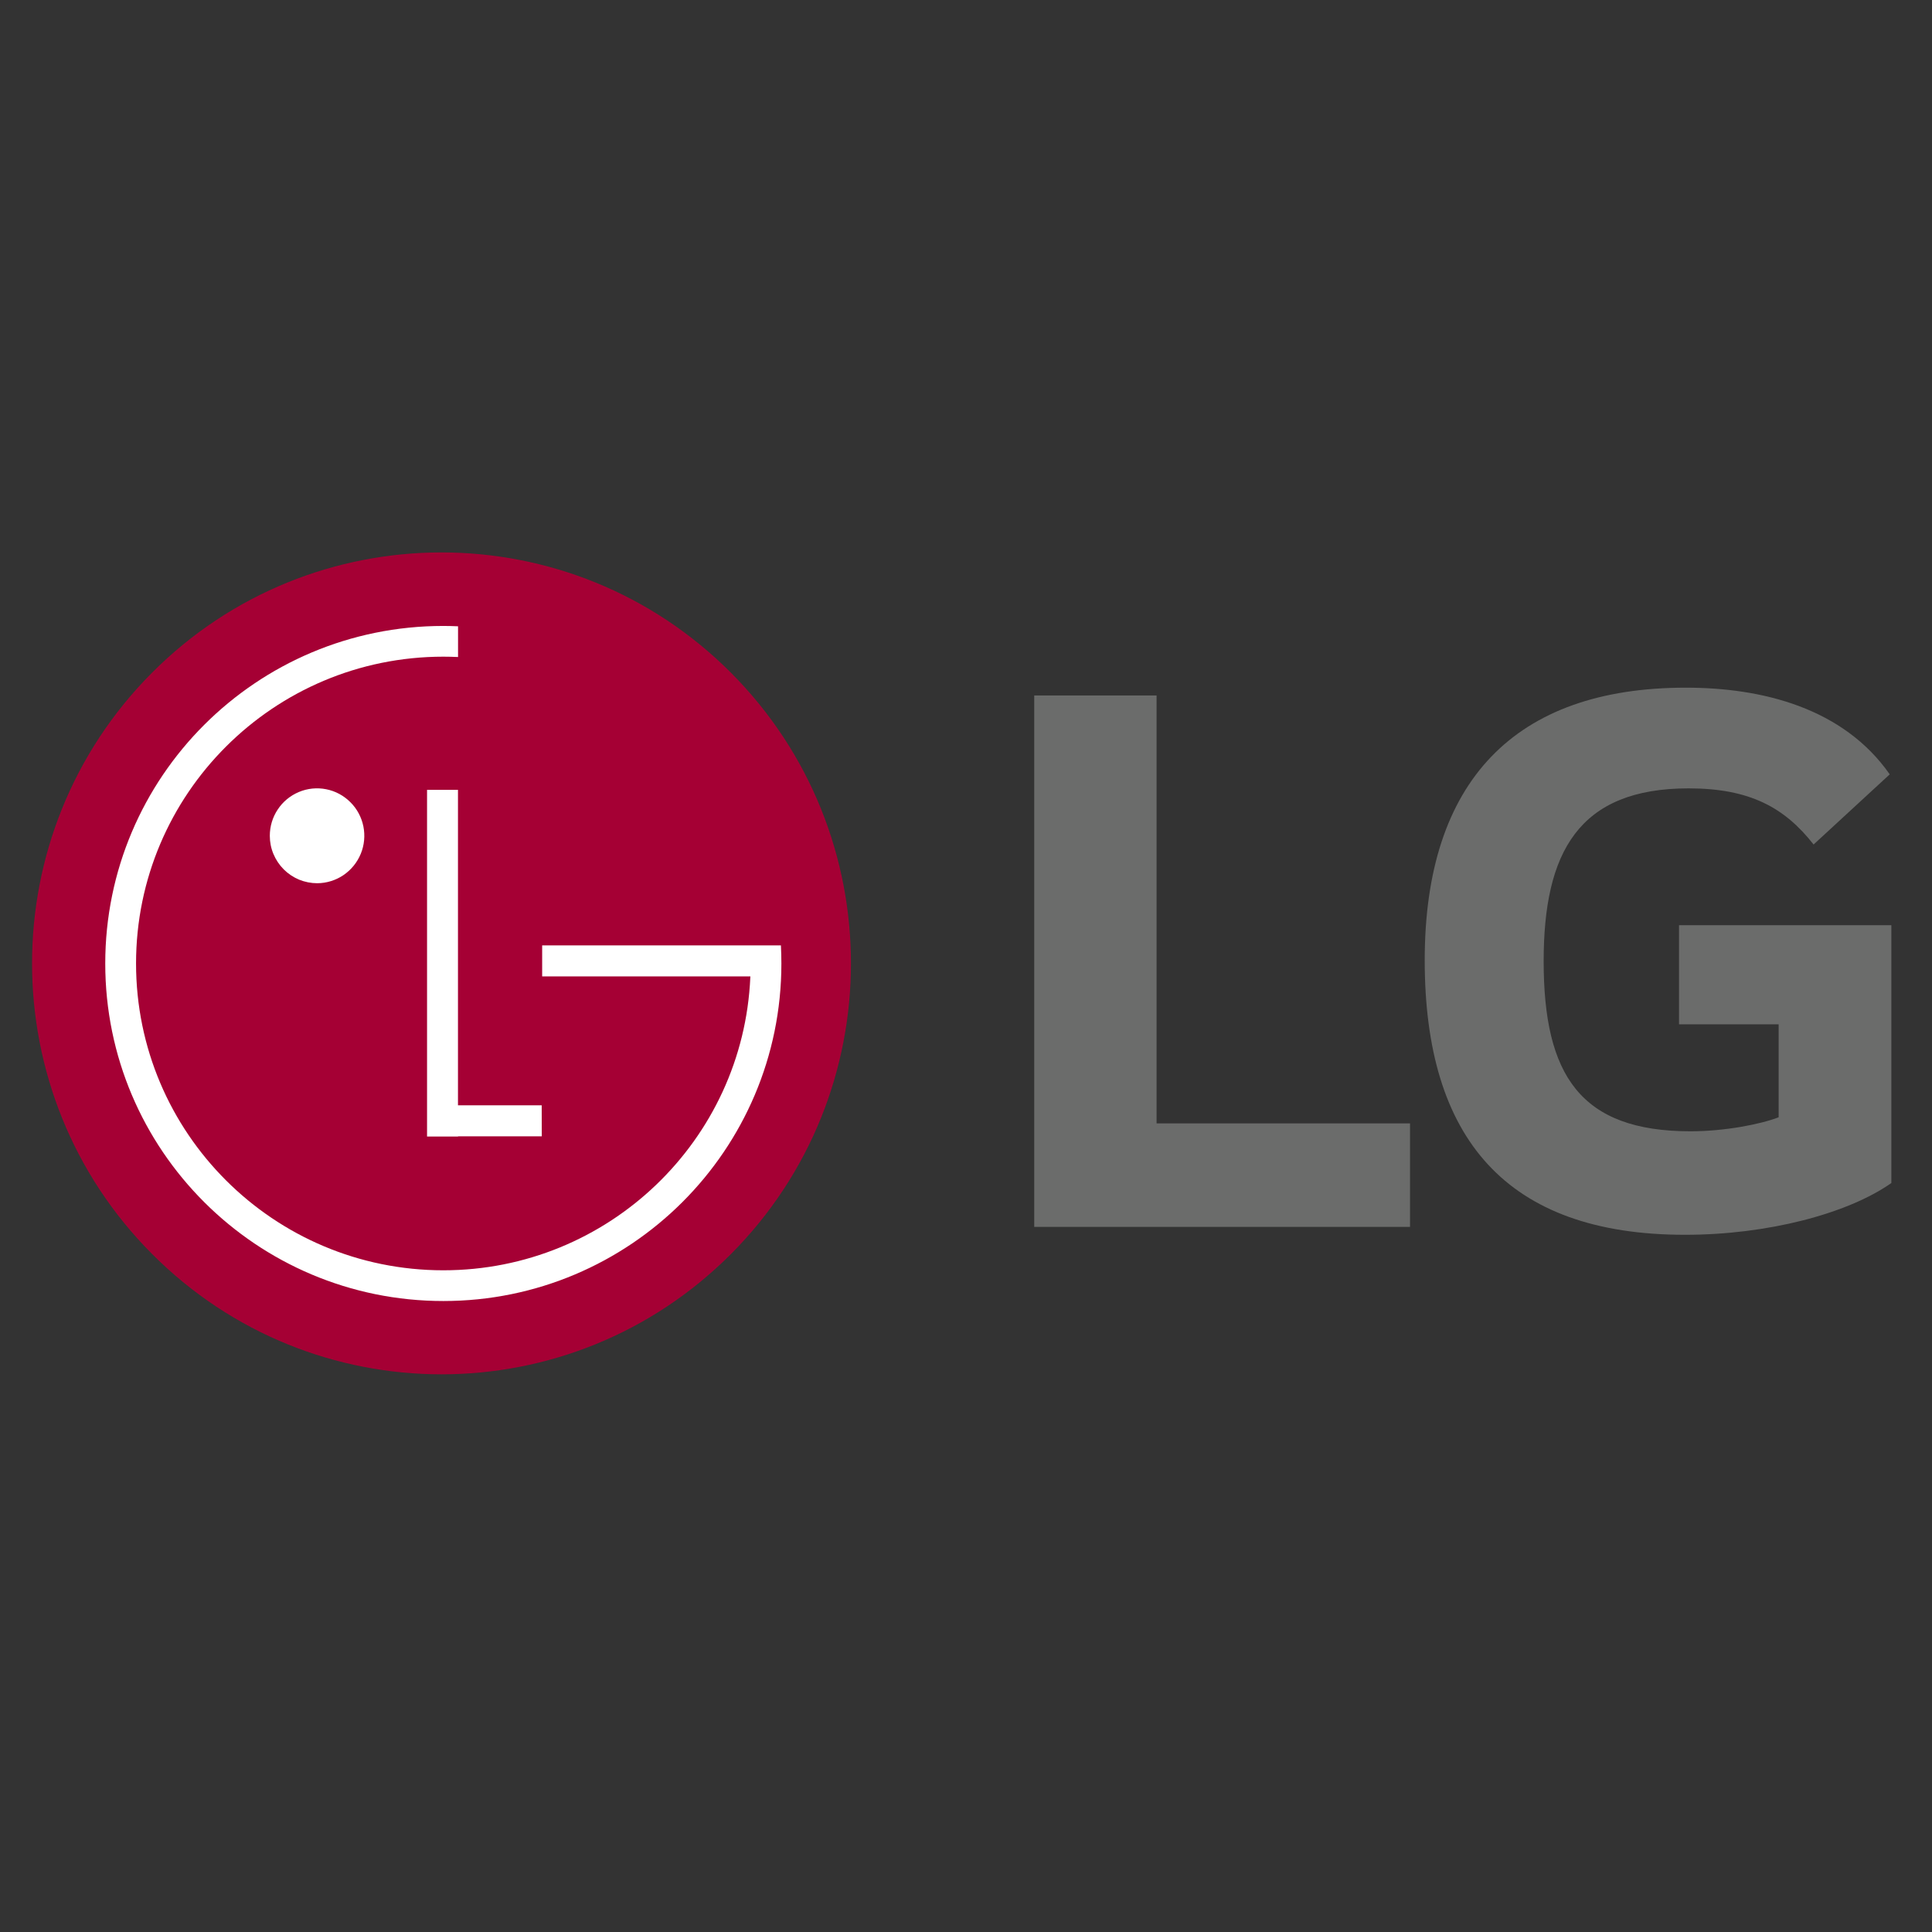 <svg xmlns="http://www.w3.org/2000/svg" xmlns:xlink="http://www.w3.org/1999/xlink" width="150" zoomAndPan="magnify" viewBox="0 0 112.5 112.5" height="150" preserveAspectRatio="xMidYMid meet" version="1.0"><rect x="0" y="0" width="112.5" height="112.5" fill="#333333" stroke="none"/><path fill="#6b6c6b" d="M 97.77 59.645 L 103.57 59.645 L 103.57 65.059 C 102.508 65.469 100.418 65.875 98.438 65.875 C 92.02 65.875 89.887 62.605 89.887 55.969 C 89.887 49.633 91.918 45.906 98.328 45.906 C 101.898 45.906 103.926 47.031 105.605 49.176 L 110.039 45.09 C 107.332 41.219 102.609 40.043 98.172 40.043 C 88.203 40.039 82.961 45.496 82.961 55.914 C 82.961 66.281 87.699 71.902 98.121 71.902 C 102.906 71.902 107.582 70.68 110.133 68.887 L 110.133 53.875 L 97.77 53.875 Z M 67.348 65.414 L 82.105 65.414 L 82.105 71.441 L 60.223 71.441 L 60.223 40.496 L 67.348 40.496 Z M 67.348 65.414 " fill-opacity="1" fill-rule="nonzero"/><path fill="#a50034" d="M 42.566 73.02 C 51.879 63.672 51.879 48.52 42.566 39.176 C 33.254 29.832 18.16 29.832 8.848 39.176 C -0.461 48.52 -0.461 63.672 8.852 73.016 C 18.16 82.363 33.258 82.363 42.566 73.02 Z M 42.566 73.02 " fill-opacity="1" fill-rule="nonzero"/><path fill="#ffffff" d="M 18.477 51.43 C 19.02 51.426 19.551 51.262 20 50.957 C 20.449 50.652 20.801 50.219 21.008 49.715 C 21.215 49.211 21.266 48.656 21.16 48.121 C 21.051 47.586 20.789 47.094 20.402 46.711 C 20.016 46.324 19.527 46.062 18.992 45.957 C 18.461 45.852 17.906 45.906 17.406 46.117 C 16.902 46.328 16.473 46.68 16.172 47.137 C 15.871 47.59 15.711 48.121 15.711 48.668 C 15.711 49.031 15.781 49.391 15.922 49.727 C 16.062 50.062 16.266 50.367 16.523 50.625 C 16.777 50.879 17.082 51.082 17.418 51.223 C 17.754 51.359 18.113 51.43 18.477 51.43 Z M 43.695 56.855 L 31.57 56.855 L 31.57 55.051 L 45.473 55.051 C 45.488 55.402 45.5 55.75 45.5 56.105 C 45.5 66.957 36.684 75.758 25.816 75.758 C 14.945 75.758 6.129 66.965 6.129 56.105 C 6.129 45.246 14.941 36.449 25.812 36.449 C 26.102 36.449 26.387 36.457 26.672 36.469 L 26.672 38.258 C 26.387 38.246 26.102 38.238 25.816 38.238 C 15.934 38.238 7.922 46.238 7.922 56.102 C 7.922 65.969 15.934 73.969 25.816 73.969 C 35.426 73.969 43.277 66.398 43.691 56.906 Z M 31.543 64.363 L 26.668 64.363 L 26.668 45.992 L 24.867 45.992 L 24.867 66.18 L 26.672 66.18 L 26.672 66.168 L 31.547 66.168 Z M 31.543 64.363 " fill-opacity="1" fill-rule="nonzero"/></svg>